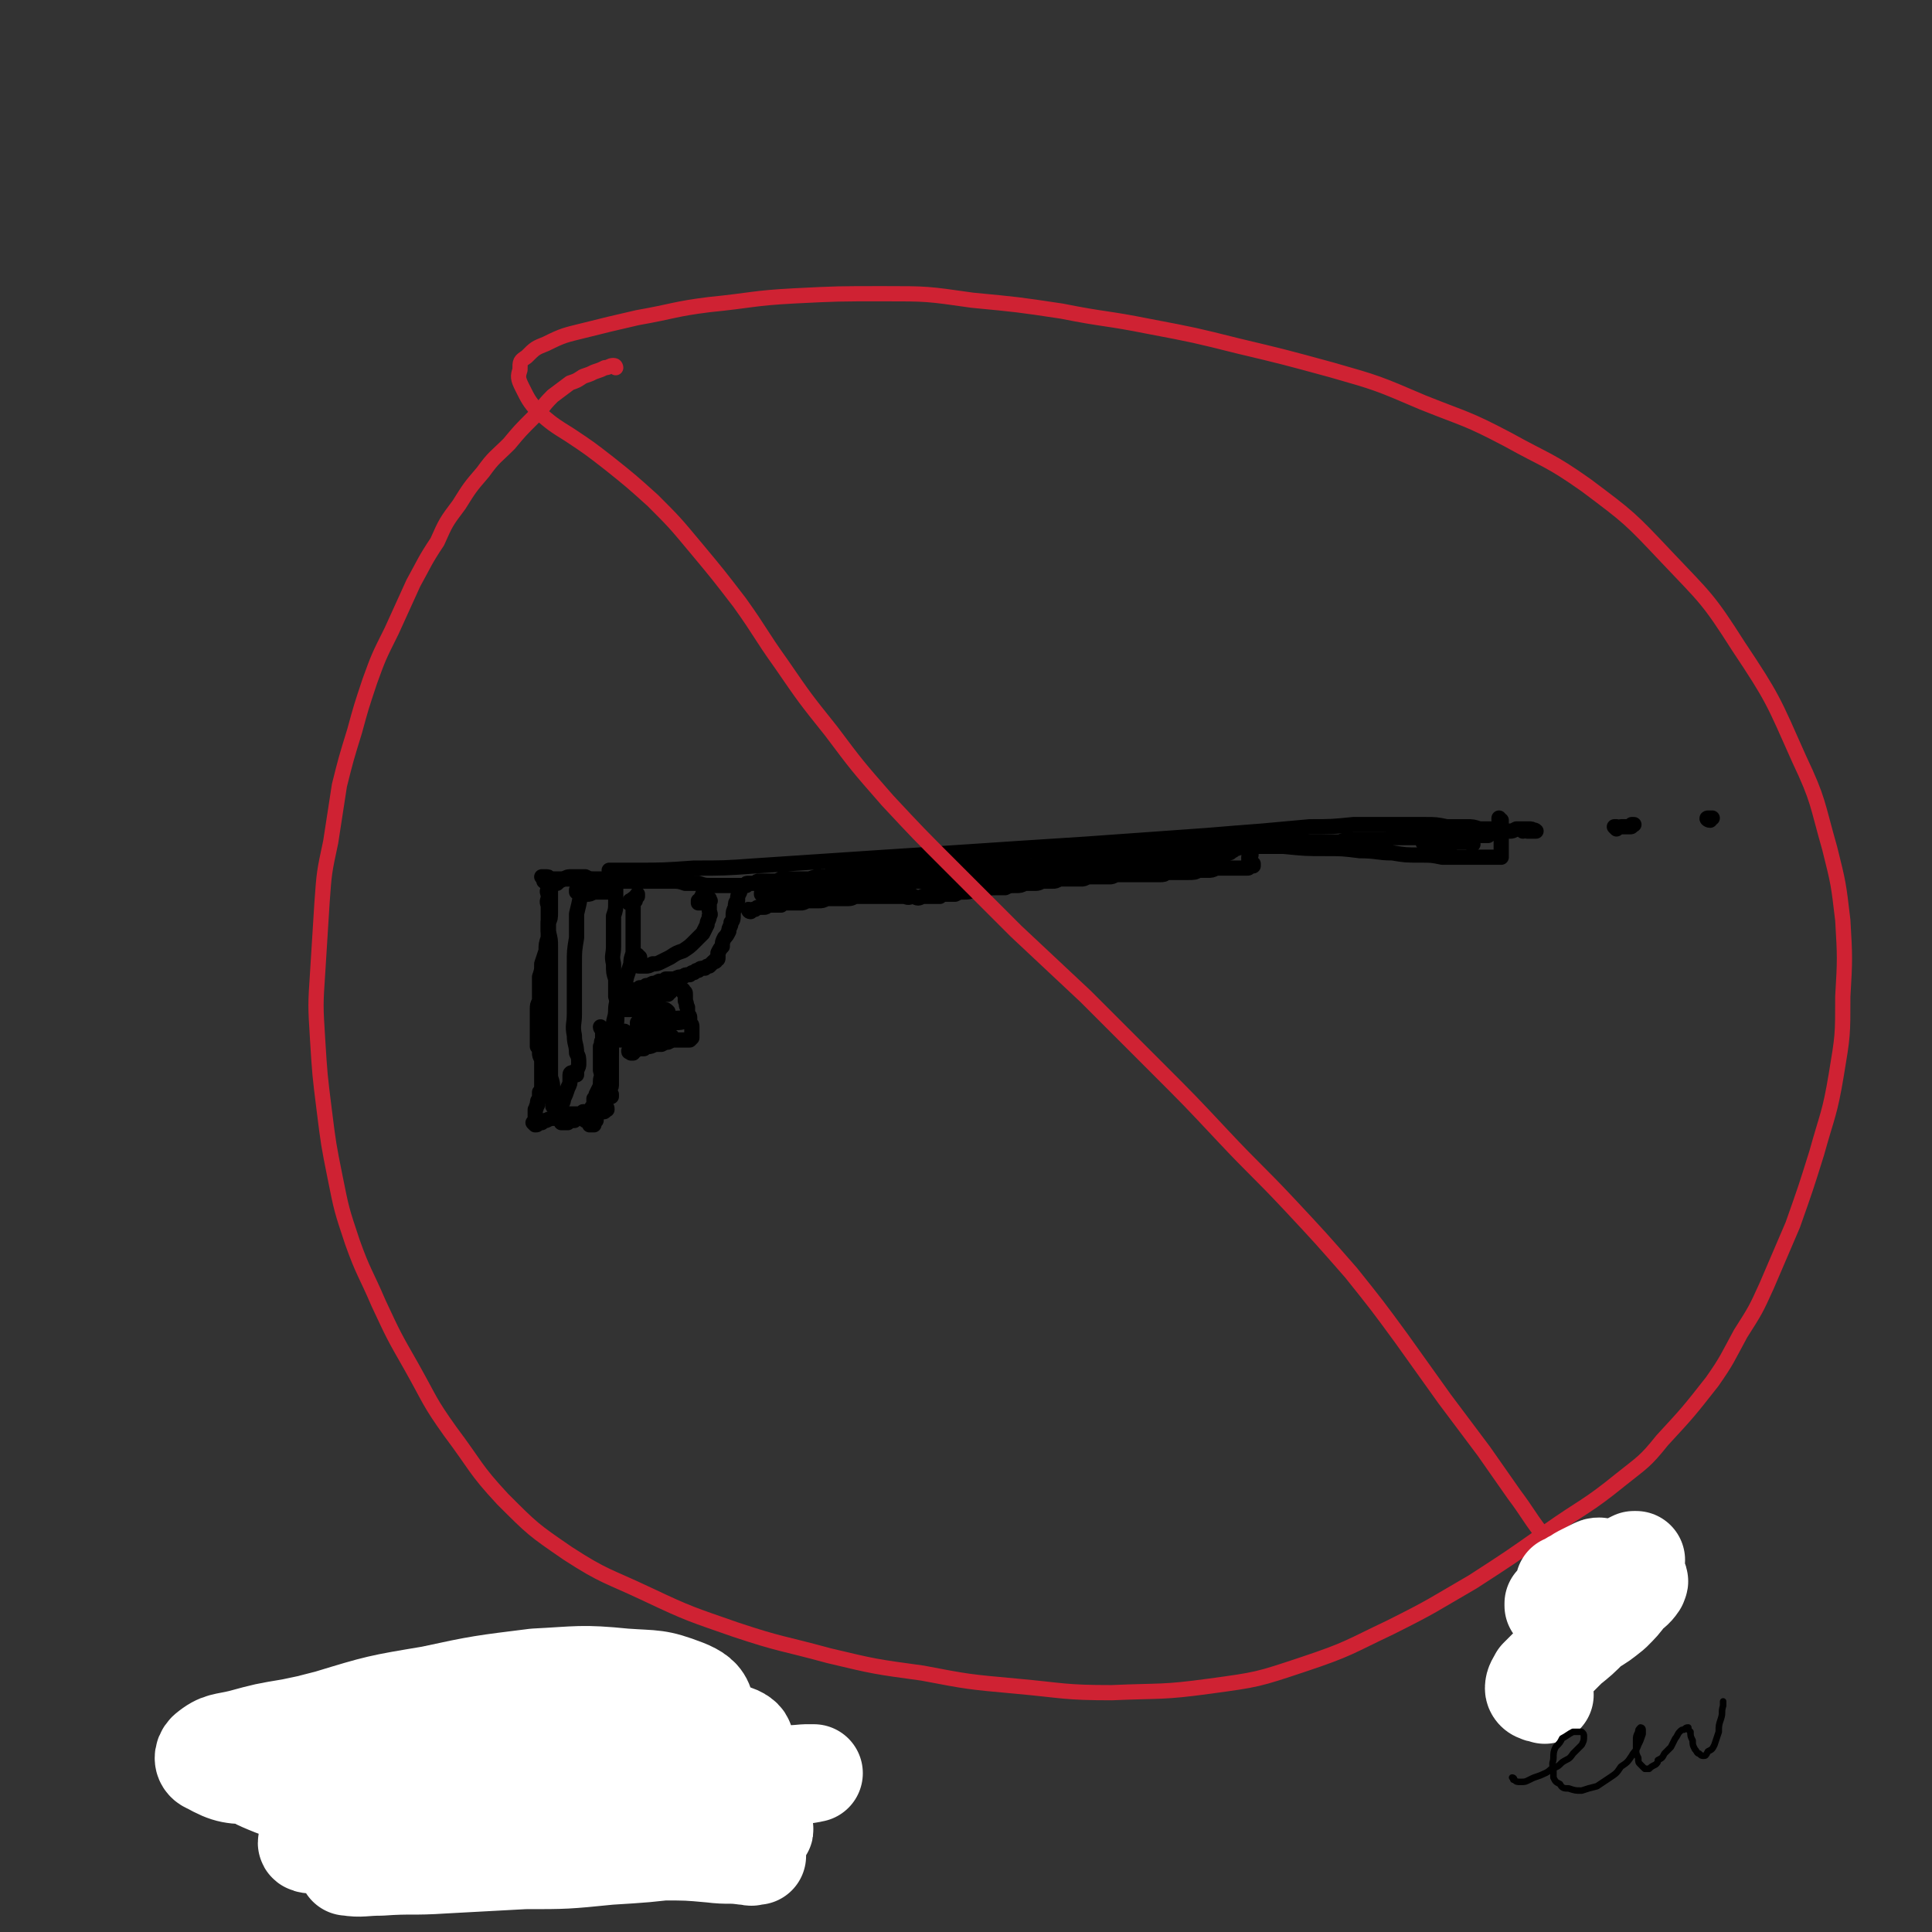 <svg viewBox='0 0 888 888' version='1.1' xmlns='http://www.w3.org/2000/svg' xmlns:xlink='http://www.w3.org/1999/xlink'><rect x="0" y="0" width="888" height="888" fill="#333333" stroke="none"/><g fill='none' stroke='rgb(0,0,0)' stroke-width='7' stroke-linecap='round' stroke-linejoin='round'><path d='M281,401c0,0 -1,-1 -1,-1 5,0 6,0 11,0 14,0 14,0 28,-1 14,0 14,0 28,-1 15,-1 15,-1 30,-2 15,-1 15,-1 30,-2 15,-1 15,-1 31,-2 15,-1 15,-1 30,-2 15,-1 15,-1 31,-2 14,-1 14,-1 28,-2 14,-1 14,-1 28,-2 12,-1 12,-1 25,-2 11,-1 11,-1 22,-2 10,0 10,0 20,-1 9,0 9,0 19,0 7,0 7,0 14,0 5,0 5,0 10,1 4,0 4,0 9,0 3,0 3,0 6,1 2,0 2,0 5,0 1,0 1,0 2,0 1,-1 1,-1 2,-1 0,0 0,0 0,-1 1,0 1,0 1,0 0,-1 0,-1 0,-1 0,-1 0,-1 -1,-1 0,0 0,0 0,-1 0,0 0,0 0,0 0,0 0,0 0,0 0,1 0,1 0,1 0,0 0,0 1,0 0,1 0,0 0,1 0,0 0,0 0,0 0,1 0,1 0,1 0,1 0,1 0,2 0,1 0,1 0,3 0,1 0,1 0,2 0,2 0,2 0,3 0,1 0,1 0,2 0,1 0,1 0,1 0,1 0,1 0,1 0,1 0,1 0,1 0,0 0,0 0,0 -1,0 -1,0 -1,0 -1,0 -1,0 -1,0 0,0 0,0 0,0 -1,0 -1,0 -1,0 0,0 0,0 -1,0 -1,0 -1,0 -2,0 -1,0 -1,0 -3,0 -1,0 -1,0 -3,0 -3,0 -3,0 -6,0 -4,0 -4,0 -9,0 -5,-1 -5,-1 -10,-1 -7,0 -7,0 -13,-1 -7,0 -7,-1 -15,-1 -8,-1 -8,-1 -16,-1 -9,0 -9,0 -19,-1 -9,0 -9,0 -18,0 -9,0 -9,0 -19,0 -8,0 -8,-1 -17,0 -8,0 -8,0 -17,0 -8,0 -8,0 -16,1 -7,0 -7,0 -14,0 -8,1 -8,1 -15,1 -7,1 -7,1 -14,2 -6,0 -6,0 -12,1 -6,0 -6,0 -12,1 -6,0 -6,0 -12,1 -5,0 -5,0 -10,1 -5,1 -5,1 -10,2 -4,1 -4,1 -9,2 -3,0 -3,0 -7,1 -3,0 -3,0 -6,0 -2,1 -2,1 -5,1 -2,0 -2,0 -5,1 -2,0 -2,0 -4,0 -2,0 -2,0 -5,0 -2,0 -2,0 -4,0 -2,1 -2,1 -4,1 -2,0 -2,0 -3,0 -2,0 -2,0 -3,0 -1,0 -1,0 -2,1 -2,0 -2,0 -3,0 -1,0 -1,0 -1,1 -1,0 -1,0 -2,0 -1,0 -1,0 -1,0 -1,0 -1,0 -2,0 -1,0 -1,0 -2,0 -2,0 -2,0 -4,0 -3,0 -3,0 -5,0 -3,0 -3,0 -6,-1 -3,0 -3,0 -6,0 -3,-1 -3,-1 -6,-1 -3,0 -3,0 -7,0 -4,0 -4,0 -8,0 -4,0 -4,0 -8,0 -4,0 -4,0 -8,0 -3,0 -3,0 -7,0 -3,0 -3,0 -5,0 -3,-1 -3,-1 -5,-1 -2,0 -2,0 -5,0 -1,0 -1,0 -3,0 -1,-1 -1,-1 -2,-1 0,0 0,0 -1,0 0,0 0,0 0,0 0,0 0,0 0,0 0,0 0,0 0,0 0,1 -1,0 -1,0 0,0 1,0 1,0 0,0 0,0 0,0 0,0 0,0 0,1 0,0 0,0 0,0 0,0 0,0 0,0 0,0 0,0 0,0 0,0 0,0 0,1 0,0 1,0 1,0 0,0 0,0 0,0 0,1 0,1 0,1 1,0 1,0 1,1 0,0 0,0 0,1 1,1 1,1 1,1 0,2 0,2 0,3 0,1 0,1 0,3 0,2 0,2 0,4 0,3 0,3 -1,5 0,4 0,4 0,7 -1,3 -1,3 -1,6 -1,3 -1,3 -2,6 0,3 0,3 -1,6 0,3 0,3 0,6 0,2 0,2 0,5 -1,2 -1,2 -1,4 0,2 0,2 0,5 0,2 0,2 0,4 0,2 0,2 0,4 0,2 0,2 0,4 1,1 1,1 1,3 0,1 0,1 1,3 0,1 0,1 0,2 0,2 0,2 0,3 0,1 0,1 0,3 0,1 0,1 0,2 0,1 0,1 0,2 0,2 0,2 -1,3 0,1 0,1 0,3 -1,1 -1,1 -1,3 -1,1 0,1 -1,2 0,1 0,1 0,2 0,1 0,1 0,2 0,1 0,1 0,1 -1,1 -1,1 -1,1 0,0 0,0 0,0 1,1 1,1 1,1 1,0 1,0 1,-1 1,0 1,0 2,0 1,-1 1,-1 2,-1 2,-1 2,-1 4,-1 1,-1 1,-1 3,-1 1,0 1,0 3,-1 1,0 1,0 2,0 1,0 1,0 2,0 1,0 1,0 2,0 1,0 1,0 1,-1 1,0 1,0 2,0 0,0 0,0 1,0 0,-1 0,-1 1,-1 0,0 0,0 0,-1 0,0 0,0 1,-1 0,0 0,0 0,-1 0,-1 0,-1 0,-2 1,-1 1,-1 1,-2 1,-2 1,-2 2,-4 1,-2 1,-2 2,-5 1,-3 1,-3 2,-6 1,-3 1,-3 1,-7 1,-4 1,-4 2,-9 1,-4 0,-4 1,-8 1,-4 2,-4 3,-8 1,-3 0,-3 1,-7 1,-3 1,-3 2,-6 0,-2 0,-2 1,-5 0,-3 0,-3 0,-6 0,-3 0,-3 0,-6 0,-3 0,-3 0,-5 0,-2 0,-2 0,-3 0,-2 0,-2 0,-3 0,-1 0,0 1,-1 0,-1 0,-1 0,-1 0,-1 0,-1 1,-1 0,0 0,0 0,-1 0,0 0,0 0,0 0,0 0,0 0,0 0,0 0,0 0,0 0,0 0,0 0,0 0,0 0,0 0,0 0,0 0,0 0,0 0,0 0,0 0,0 0,0 0,0 0,1 -2,1 -2,1 -3,2 -1,0 0,0 -1,1 '/><path d='M294,440c-1,0 -1,-1 -1,-1 0,0 0,0 0,1 0,0 0,0 0,1 0,0 0,0 0,1 0,1 0,1 0,1 0,1 0,1 1,1 0,0 0,0 0,0 1,0 1,0 3,0 1,0 1,0 3,-1 2,0 2,0 4,-1 2,-1 2,-1 4,-2 3,-2 3,-2 6,-3 3,-2 3,-2 5,-4 2,-2 2,-2 4,-4 1,-2 1,-2 2,-4 0,-2 1,-2 1,-4 1,-1 0,-1 0,-3 0,-1 0,-1 0,-3 0,-1 1,-1 0,-1 0,-1 0,-1 0,-1 -1,-1 -1,-1 -1,-1 -1,-1 -1,0 -1,-1 0,0 0,0 0,0 0,0 0,0 0,0 0,0 0,0 0,0 0,0 0,0 0,0 0,0 0,0 0,0 0,0 0,0 0,0 0,0 0,0 0,0 0,1 -1,0 -1,0 0,0 0,0 1,0 0,1 0,1 0,1 0,0 0,0 0,0 0,0 0,0 0,0 0,0 0,0 0,0 0,0 0,0 0,0 0,0 0,0 0,0 0,0 0,0 0,0 0,0 0,0 -1,0 0,0 0,0 0,0 0,0 0,0 0,0 0,0 0,0 0,0 0,0 0,0 0,0 0,0 0,0 0,0 0,0 0,0 0,0 -1,0 0,0 -1,1 0,0 0,0 0,0 0,0 0,0 0,0 0,1 0,1 -1,1 0,0 0,0 0,0 0,1 0,1 0,1 0,0 1,0 1,0 '/><path d='M287,404c0,0 0,-1 -1,-1 0,0 0,1 0,1 -4,0 -4,0 -7,0 -3,0 -3,0 -5,0 -3,0 -3,0 -5,-1 -2,0 -2,0 -4,0 -1,0 -1,0 -3,0 -2,0 -2,1 -3,1 -2,1 -2,1 -3,2 -1,0 -1,0 -2,1 0,0 0,0 -1,0 0,0 0,0 -1,0 0,0 0,0 0,0 0,0 0,1 0,1 0,0 0,0 0,0 0,0 0,0 0,0 0,1 0,1 0,1 -1,1 0,1 0,3 0,2 -1,2 0,4 0,2 0,2 0,5 0,4 0,4 0,7 1,4 1,4 1,7 0,5 0,5 0,9 0,4 0,4 0,9 0,4 0,4 0,9 0,4 0,4 0,9 0,4 0,4 0,9 0,4 0,4 0,8 0,4 0,4 0,7 1,3 1,3 1,6 0,2 0,2 0,4 0,1 0,1 0,3 0,0 0,0 0,0 0,1 1,1 1,1 0,0 1,0 1,0 1,0 1,0 2,-1 1,-2 1,-2 1,-3 1,-2 1,-2 2,-5 1,-2 1,-2 1,-4 0,-1 0,-1 0,-2 0,-1 1,-1 1,-1 0,0 0,0 1,0 0,0 0,0 0,0 1,0 1,0 1,0 0,0 0,0 0,1 0,0 0,0 0,0 0,0 0,0 0,0 0,-1 0,-1 0,-2 1,-2 1,-2 1,-3 0,-3 0,-3 -1,-5 0,-4 -1,-4 -1,-8 -1,-5 0,-5 0,-10 0,-6 0,-6 0,-11 0,-6 0,-6 0,-12 0,-6 0,-6 1,-12 0,-6 0,-6 0,-11 1,-4 1,-4 2,-9 0,-2 0,-2 1,-4 0,-1 0,-1 0,-2 0,0 0,0 0,0 0,1 0,1 -1,1 0,1 0,1 -1,2 0,0 0,0 0,0 -1,1 -1,1 -1,1 0,0 0,1 0,1 0,0 0,0 0,0 1,0 1,0 2,0 1,1 1,1 3,1 1,0 1,0 3,-1 2,0 2,0 3,0 2,0 2,0 3,0 1,-1 1,-1 2,-1 1,0 1,0 1,0 0,0 0,0 1,0 0,0 0,0 0,0 0,1 0,1 0,2 0,2 0,2 0,4 0,3 0,3 -1,6 0,3 0,3 0,7 0,3 0,3 0,7 0,4 -1,4 0,8 0,4 0,4 1,7 0,4 0,4 0,8 1,3 0,3 0,6 0,4 -1,4 -1,7 -1,3 -1,3 -1,6 0,3 0,3 0,6 0,3 0,3 0,6 0,2 0,2 0,5 0,2 0,2 0,5 0,1 -1,1 -1,2 0,1 0,1 0,1 0,1 0,1 0,1 0,0 1,0 1,0 0,0 0,0 0,1 -1,0 -1,0 -1,0 0,0 0,0 -1,1 -1,0 -1,0 -1,1 -1,1 -1,1 -2,2 -1,1 -1,1 -1,3 -1,1 -1,1 -1,2 0,1 0,1 0,2 -1,1 -1,1 -1,1 0,0 0,0 0,1 -1,0 -1,0 -1,0 0,0 -1,0 -1,0 0,0 0,0 0,-1 0,0 0,0 -1,-1 0,0 0,0 -1,0 0,-1 0,-1 -1,-1 -1,0 -1,0 -2,0 -1,0 -1,0 -2,1 -1,0 -1,0 -2,0 -1,0 -1,0 -1,1 -1,0 -1,0 -2,0 0,0 0,0 -1,0 0,0 0,-1 0,-1 0,0 0,0 0,0 1,0 1,0 1,0 1,-1 1,-1 2,-1 0,0 0,0 1,0 1,0 1,0 1,0 1,0 1,0 2,0 1,0 1,0 2,-1 2,0 2,0 3,0 1,-1 1,-1 3,-1 1,-1 1,-1 2,-1 1,0 1,0 2,0 1,0 1,0 1,-1 1,0 1,0 1,0 0,0 0,0 0,0 0,0 0,0 0,0 0,0 0,0 0,0 0,0 0,0 0,0 0,0 0,0 0,0 0,-1 0,-1 -1,-1 0,0 0,0 0,-1 -1,0 -1,0 -1,-1 0,-1 0,-1 0,-2 0,-2 0,-2 -1,-3 0,-2 0,-2 0,-5 0,-2 1,-2 0,-5 0,-2 0,-2 0,-4 0,-2 0,-2 0,-4 0,-2 0,-2 0,-3 1,-2 0,-2 1,-3 0,-1 0,-1 0,-2 0,-1 0,-1 0,-2 0,0 0,0 0,-1 0,0 -1,0 -1,-1 '/><path d='M292,456c0,0 0,-1 -1,-1 0,0 1,0 1,0 1,0 1,0 2,-1 2,0 2,0 3,-1 1,0 1,0 3,-1 1,0 1,0 3,-1 2,0 2,0 3,-1 2,0 2,0 4,0 2,-1 2,-1 4,-1 1,-1 1,-1 3,-1 1,-1 1,-1 2,-1 1,-1 1,-1 2,-1 1,-1 1,-1 3,-1 1,-1 1,-1 2,-1 1,-1 1,-1 2,-2 1,0 1,0 1,-1 1,0 1,0 1,-1 0,-1 0,-1 0,-2 1,-2 1,-2 2,-3 0,-2 0,-2 1,-4 1,-1 1,-1 2,-3 0,-2 1,-2 1,-4 1,-1 1,-2 1,-3 0,-2 0,-2 1,-4 0,-2 0,-2 1,-3 0,-2 0,-2 1,-4 0,-1 0,-1 0,-2 0,0 0,0 0,0 0,0 0,0 0,0 0,0 0,0 0,0 0,0 0,0 0,0 0,0 0,0 0,0 0,0 0,0 0,0 0,0 0,0 0,0 0,0 0,0 0,0 0,0 0,0 0,0 0,0 0,0 0,1 0,0 0,0 0,0 -1,0 -1,0 -1,0 0,0 0,0 0,0 '/><path d='M314,456c0,0 0,-1 -1,-1 0,0 1,0 1,0 0,0 0,0 0,1 1,0 1,0 1,1 0,0 0,0 0,1 0,1 0,1 0,2 1,2 0,2 1,3 0,1 0,1 0,3 1,1 1,1 1,2 0,1 0,1 0,2 1,1 1,1 1,2 0,1 0,1 0,2 0,1 0,1 0,2 0,0 0,0 0,1 0,0 0,0 0,0 -1,1 -1,1 -1,1 -1,0 -1,0 -2,0 0,0 0,0 -1,0 -1,0 -1,0 -2,0 -1,0 -1,0 -2,0 -1,0 -1,0 -3,1 -1,0 -1,0 -3,1 -2,0 -2,0 -3,0 -2,1 -2,1 -3,1 -1,0 -1,0 -2,1 -1,0 -1,0 -2,0 -1,0 -1,0 -1,0 -1,0 -1,0 -1,1 -1,0 -1,0 -1,0 0,0 0,0 0,0 0,1 0,1 0,1 0,0 0,0 0,0 -1,0 -1,0 -1,0 0,0 0,0 0,-1 -1,0 -1,1 -1,0 0,0 0,0 0,0 0,0 0,0 1,0 1,0 1,0 2,0 1,-1 1,-1 3,-2 2,0 2,0 4,-1 2,0 2,-1 4,-1 2,-1 2,-1 4,-1 1,-1 1,-1 2,-1 0,0 0,0 0,0 0,-1 -1,-1 -2,-1 -2,0 -2,0 -4,0 -3,0 -3,0 -6,0 -3,0 -3,0 -6,0 -2,0 -2,0 -3,0 0,0 -1,0 -1,0 0,0 1,0 1,-1 2,0 2,0 4,-1 3,-1 3,-1 5,-1 4,-1 4,-1 7,-2 3,-1 3,0 6,-1 3,0 3,0 5,-1 1,0 1,0 1,0 0,-1 0,-1 0,-1 -2,0 -2,0 -4,0 -3,0 -3,1 -6,1 -2,0 -2,0 -5,1 -2,0 -2,0 -4,0 -1,0 -1,1 -3,1 0,0 0,0 -1,0 0,0 0,-1 0,-1 1,0 1,0 1,0 2,-1 2,-1 4,-1 2,-1 1,-1 3,-1 2,-1 2,-1 4,-1 0,0 0,0 1,-1 1,0 1,0 1,0 0,-1 0,-1 0,-1 -1,-1 -1,-1 -2,-1 -2,0 -2,0 -4,0 -3,0 -3,0 -5,0 -3,0 -3,0 -5,0 -2,0 -2,0 -4,0 0,0 -1,0 -1,0 0,0 0,0 1,0 2,-1 1,-1 3,-2 2,-1 2,-1 4,-1 3,-1 3,-1 5,-2 3,-1 3,-1 5,-2 2,0 2,0 3,0 0,-1 1,-1 1,-1 0,-1 0,-1 -1,-1 -1,-1 -1,0 -2,0 -1,-1 -1,-1 -2,-1 0,0 0,0 -1,0 -1,0 -1,0 -1,0 0,0 0,0 -1,0 0,0 0,0 0,0 1,-1 1,-1 1,-1 0,0 0,0 1,0 0,0 0,0 1,1 0,0 0,0 0,1 0,1 0,1 0,2 0,2 -1,2 -2,3 0,2 0,2 0,3 -1,2 -1,2 -1,3 0,1 0,1 -1,2 0,1 0,1 0,2 -1,2 -1,1 -1,3 -1,1 -1,1 -1,2 0,0 0,0 0,1 0,0 0,0 -1,0 0,0 0,0 -1,0 -1,0 -1,0 -2,1 -1,0 -1,0 -2,1 -1,0 -1,0 -2,0 -1,0 -1,0 -2,0 -1,0 -1,0 -2,0 -1,0 -1,0 -2,0 0,0 0,0 -1,0 0,0 0,0 0,-1 1,0 1,0 2,-1 1,-1 1,-1 3,-2 '/><path d='M345,419c0,0 -1,0 -1,-1 0,0 0,1 1,1 0,0 0,0 1,-1 0,0 0,0 1,0 1,-1 1,-1 2,-1 1,0 1,0 2,0 1,0 1,0 2,-1 2,0 2,0 3,0 1,0 1,0 3,0 1,-1 1,-1 3,-1 1,0 1,0 3,0 1,0 1,0 3,0 1,0 1,0 3,-1 1,0 1,0 2,0 2,0 2,0 3,0 2,0 2,0 4,-1 2,0 2,0 4,0 2,0 2,0 3,0 2,0 2,0 3,0 2,0 2,-1 4,-1 1,0 1,0 3,0 2,0 2,0 3,0 2,0 2,0 4,0 2,0 2,0 4,0 1,0 1,0 2,0 2,0 2,0 3,0 2,0 2,0 3,0 2,1 2,0 4,0 2,1 2,1 4,0 2,0 2,0 4,0 2,0 2,0 4,0 1,-1 1,-1 3,-1 2,0 2,0 4,0 2,-1 2,-1 4,-1 2,0 2,0 5,-1 2,0 2,0 5,0 2,-1 2,-1 5,-1 2,0 2,0 4,0 2,-1 2,-1 5,-1 2,0 2,0 4,-1 2,0 2,0 5,0 2,0 2,-1 4,-1 2,0 2,0 4,0 1,0 1,0 3,-1 1,0 1,0 2,0 1,0 1,0 3,0 1,0 1,0 2,0 1,0 1,0 3,0 1,0 1,0 3,-1 2,0 2,0 3,0 2,0 2,0 3,0 2,0 2,0 4,0 1,0 1,0 3,-1 2,0 2,0 3,0 2,0 2,0 3,0 2,0 2,0 4,0 1,0 1,0 3,0 2,0 2,0 3,0 2,0 2,0 4,0 2,0 2,0 3,-1 2,0 2,0 3,0 2,0 2,0 3,0 2,0 2,0 4,0 3,0 3,0 5,-1 2,0 2,0 4,0 2,0 2,0 4,-1 2,0 2,0 4,0 1,0 1,0 3,0 1,0 1,0 2,0 1,0 1,0 3,0 1,0 1,0 2,0 1,0 1,0 1,-1 1,0 1,0 1,0 0,0 0,0 0,0 1,0 1,0 1,0 0,0 0,0 0,-1 0,0 -1,0 -1,0 0,-1 0,0 -1,-1 0,0 0,0 0,0 0,-1 0,-1 0,-1 0,0 0,0 0,-1 0,-1 0,0 1,-1 0,-1 0,-1 0,-1 0,-1 0,-1 0,-2 0,0 0,0 -1,0 0,-1 0,-1 0,-1 -1,0 -1,0 -1,0 -1,0 -1,0 -2,0 -1,0 -1,0 -1,0 0,0 0,0 -1,0 0,1 0,1 -1,1 0,0 0,0 -1,0 0,1 0,1 -1,1 -1,0 0,1 -1,1 -1,0 -1,0 -2,1 -2,0 -2,0 -3,0 -2,1 -2,1 -4,1 -3,1 -3,1 -5,1 -3,0 -3,0 -6,0 -4,1 -4,1 -7,1 -5,0 -5,0 -9,1 -5,0 -5,0 -9,1 -5,0 -5,0 -10,1 -5,0 -5,0 -11,0 -5,1 -5,1 -11,1 -6,1 -6,1 -12,1 -6,1 -6,1 -12,1 -6,1 -6,1 -11,1 -6,0 -6,0 -11,1 -6,0 -6,0 -11,1 -5,0 -5,0 -10,0 -5,1 -5,1 -10,1 -5,1 -5,1 -10,1 -4,0 -4,0 -8,1 -4,0 -4,0 -7,0 -3,1 -3,1 -6,1 -2,1 -2,1 -4,1 -2,0 -2,0 -4,0 -1,0 -1,0 -2,0 -1,0 -1,0 -3,0 -1,0 -1,0 -2,0 -2,0 -2,0 -3,0 -1,0 -1,0 -3,0 0,0 0,0 -1,0 -2,0 -2,0 -3,0 -1,0 -1,0 -1,0 -1,0 -1,0 -2,0 0,0 0,0 -1,0 0,0 0,0 0,0 -1,0 -1,0 -1,1 0,0 0,0 0,0 1,0 1,0 1,0 1,0 1,0 2,0 0,0 0,0 1,0 1,0 1,0 2,0 0,0 0,0 1,-1 1,0 1,0 1,0 1,0 1,0 2,0 1,0 1,0 1,0 1,0 1,-1 2,-1 1,0 1,0 2,0 1,0 1,0 3,0 2,0 2,0 4,0 4,-1 4,-1 9,-2 5,0 5,0 10,-1 6,-1 6,-1 12,-2 6,0 6,-1 13,-1 6,-1 6,-1 13,-1 7,-1 7,-1 14,-2 8,0 8,0 15,-1 7,-1 7,0 15,-1 6,-1 6,-1 13,-2 6,0 6,0 12,-1 6,0 6,0 11,0 6,-1 6,-1 11,-1 4,-1 4,-1 9,-1 4,-1 4,-1 9,-1 4,-1 4,-1 8,-2 5,0 5,0 10,0 4,-1 4,-1 9,-1 4,0 4,0 8,0 3,-1 3,-1 7,-1 3,0 3,0 6,0 2,0 2,0 5,-1 2,0 2,0 4,0 2,0 2,0 4,0 1,0 1,0 2,0 1,0 1,0 2,0 1,0 1,0 2,0 1,0 1,0 2,0 1,0 1,0 3,0 2,0 2,0 5,0 2,0 2,-1 5,-1 3,0 3,0 6,0 4,0 4,0 7,0 4,0 4,0 7,-1 3,0 3,0 6,0 3,0 3,0 5,0 2,0 2,0 4,0 2,0 2,0 3,0 1,0 1,0 2,0 0,0 0,0 1,0 0,0 0,0 0,0 0,0 0,0 0,0 -1,0 -1,1 -2,1 -1,0 -1,0 -2,0 0,0 0,0 0,0 '/><path d='M700,382c0,-1 -1,-1 -1,-1 0,0 0,0 0,0 0,0 0,0 1,0 0,0 0,0 0,0 0,0 0,0 1,0 0,0 0,0 0,0 0,0 0,0 0,0 0,0 0,0 1,0 0,0 0,0 0,0 0,0 0,1 0,1 0,0 0,0 1,0 0,0 0,0 0,0 1,0 1,0 1,0 0,0 0,0 1,0 0,0 0,0 1,0 0,0 0,0 0,0 0,0 0,0 0,0 0,0 0,0 0,0 -1,-1 -1,0 -1,0 -1,-1 -1,-1 -2,-1 -2,0 -2,0 -3,0 -2,0 -2,0 -3,0 -2,1 -2,1 -3,1 -2,0 -2,0 -3,0 -1,1 -1,0 -3,1 -1,0 -1,0 -1,0 -1,0 -1,0 -2,0 -1,0 -1,0 -1,1 -1,0 -1,0 -2,0 0,0 0,0 -1,0 -1,0 -1,0 -1,0 -1,0 -1,0 -2,0 -1,0 -1,0 -1,0 -1,0 -1,0 -2,0 -1,0 -1,0 -2,1 -1,0 -1,0 -3,0 -1,0 -1,0 -2,0 -2,0 -2,-1 -3,0 -1,0 -1,0 -3,0 -1,0 -1,0 -2,0 -2,0 -2,0 -3,0 -1,0 -1,0 -2,0 0,0 0,0 -1,0 0,0 0,0 0,1 0,0 0,0 0,0 0,0 0,0 0,0 0,0 0,0 0,1 0,0 0,0 0,0 0,0 0,1 1,1 0,0 0,0 1,0 0,0 0,0 1,1 1,0 1,0 1,0 1,0 1,0 2,0 0,0 0,-1 1,-1 1,0 1,0 2,0 2,0 2,0 3,0 1,0 1,0 3,-1 1,0 1,0 2,0 1,0 1,0 3,0 1,0 1,0 2,0 0,1 0,1 1,1 '/><path d='M743,381c0,0 -1,-1 -1,-1 0,0 0,0 1,0 1,1 1,0 2,0 1,0 1,0 3,0 0,0 0,0 1,0 1,0 1,0 1,-1 1,0 1,0 1,0 '/><path d='M786,377c-1,0 -2,-1 -1,-1 0,0 0,0 1,0 1,0 1,0 1,0 '/></g>
<g fill='none' stroke='rgb(207,34,51)' stroke-width='7' stroke-linecap='round' stroke-linejoin='round'><path d='M283,169c0,0 0,-1 -1,-1 -2,0 -2,1 -4,1 -2,1 -2,1 -5,2 -2,1 -2,1 -5,2 -3,2 -3,2 -6,3 -4,3 -4,3 -8,6 -5,5 -4,5 -9,10 -6,6 -6,6 -11,12 -6,6 -7,6 -12,13 -6,7 -6,7 -11,15 -6,8 -6,8 -10,17 -6,9 -6,10 -11,19 -5,11 -5,11 -10,22 -6,12 -6,12 -10,23 -4,12 -4,12 -7,23 -4,13 -4,13 -7,25 -2,13 -2,13 -4,26 -3,14 -3,14 -4,28 -1,16 -1,16 -2,32 -1,15 -1,15 0,31 1,16 1,16 3,32 2,16 2,16 5,31 3,15 3,15 8,30 5,14 6,14 12,28 7,15 7,15 15,29 9,16 8,16 18,30 12,16 11,17 24,31 14,14 14,14 30,25 17,11 18,10 37,19 19,9 20,9 40,16 21,7 21,6 43,12 21,5 21,5 43,8 21,4 21,4 43,6 22,2 22,3 44,3 23,-1 23,0 45,-3 22,-3 22,-3 43,-10 21,-7 21,-8 40,-17 20,-10 19,-10 38,-21 17,-11 17,-11 34,-23 17,-12 18,-11 34,-24 10,-8 11,-8 19,-18 12,-13 12,-13 23,-27 7,-10 7,-11 13,-22 7,-11 7,-11 12,-22 6,-14 6,-14 12,-28 6,-17 6,-17 11,-33 5,-18 6,-18 9,-36 3,-18 3,-18 3,-36 1,-17 1,-18 0,-35 -2,-17 -2,-17 -6,-33 -6,-21 -5,-22 -14,-41 -12,-27 -12,-28 -28,-52 -14,-22 -15,-22 -33,-41 -17,-18 -17,-18 -37,-33 -17,-12 -18,-11 -36,-21 -19,-10 -19,-9 -39,-17 -21,-9 -21,-9 -42,-15 -22,-6 -22,-6 -43,-11 -20,-5 -20,-5 -41,-9 -20,-4 -20,-3 -40,-7 -20,-3 -20,-3 -41,-5 -21,-3 -21,-3 -41,-3 -21,0 -21,0 -41,1 -19,1 -19,2 -39,4 -16,2 -16,3 -33,6 -13,3 -13,3 -25,6 -8,2 -9,2 -17,6 -5,2 -5,2 -9,6 -3,2 -3,2 -3,6 -1,3 -1,4 1,8 3,6 3,6 7,11 7,6 7,6 15,11 9,6 9,6 18,13 10,8 10,8 20,17 10,10 10,10 20,22 10,12 10,12 20,25 10,14 9,14 19,28 11,16 11,16 23,31 12,16 12,16 26,32 14,15 14,15 29,30 15,15 15,15 30,30 16,15 16,15 32,30 16,16 16,16 32,32 16,16 16,16 31,32 15,16 16,16 31,32 14,15 14,15 28,31 12,15 12,15 23,30 10,14 10,14 20,28 9,12 9,12 18,24 7,10 7,10 14,20 6,8 6,9 12,17 5,7 4,8 10,15 5,4 6,3 11,6 '/></g>
<g fill='none' stroke='rgb(0,0,0)' stroke-width='7' stroke-linecap='round' stroke-linejoin='round'><path d='M192,796c0,0 0,-1 -1,-1 0,0 0,1 0,1 -1,0 -1,0 -1,0 0,-1 0,-1 0,-2 1,-1 1,-1 1,-2 1,-1 1,-1 2,-3 1,-1 2,-1 3,-3 1,-2 1,-1 2,-3 0,-1 1,-2 0,-2 0,-1 -1,-1 -1,-1 -3,1 -3,1 -5,3 -3,2 -3,2 -6,4 -4,3 -4,3 -7,6 -2,3 -2,3 -4,6 -1,2 -1,2 -1,4 -1,1 -1,2 0,3 1,1 2,1 4,1 2,0 2,0 4,-1 3,-1 3,-2 5,-3 3,-2 3,-2 5,-4 1,-1 1,-1 2,-3 1,-1 1,-2 1,-3 0,-1 0,-1 0,-2 0,0 0,0 0,-1 0,0 0,0 -1,0 0,0 0,0 0,0 0,1 0,1 0,2 0,2 1,2 0,3 0,3 -1,3 -2,6 -1,5 -1,5 -3,10 -3,6 -3,6 -5,12 -3,5 -3,5 -6,11 -3,5 -3,5 -6,9 -2,4 -2,4 -4,7 -2,2 -2,2 -4,4 -1,0 -1,1 -3,0 -1,0 -1,0 -1,-1 -1,-1 -1,-2 -1,-3 -1,-2 -1,-2 -1,-4 0,-2 0,-2 0,-4 0,-2 0,-2 1,-3 0,-1 1,-1 2,-2 2,0 2,0 3,-1 3,0 3,0 6,-1 4,-1 4,-1 7,-3 5,-2 6,-1 10,-4 6,-3 6,-3 11,-7 6,-4 6,-4 11,-8 4,-4 4,-4 8,-8 3,-3 3,-3 6,-7 2,-3 2,-3 3,-6 1,-2 1,-2 0,-3 0,-1 -1,-1 -2,-1 -1,0 -1,1 -2,2 -2,1 -2,1 -3,3 -1,3 -1,3 -2,6 -1,3 -1,3 -2,6 -1,3 -1,3 -2,6 -1,3 -1,3 -2,5 0,2 0,2 0,3 0,1 0,1 0,2 0,0 1,0 2,0 1,0 1,0 2,-1 2,-1 2,-2 4,-3 2,-2 2,-2 5,-5 3,-3 3,-3 6,-6 3,-3 3,-3 5,-6 3,-3 2,-3 4,-5 2,-2 2,-2 3,-3 1,-1 1,-1 1,-1 0,-1 1,-1 1,-1 -1,1 -1,1 -2,2 -1,2 -1,2 -2,4 -1,3 -1,3 -2,6 -1,3 -1,3 -2,6 -1,3 -1,3 -1,5 0,2 -1,3 0,4 1,1 1,1 3,1 1,0 2,0 3,0 3,-1 3,-2 5,-3 4,-2 4,-3 7,-5 3,-3 3,-3 6,-6 2,-3 2,-3 5,-5 2,-3 2,-3 3,-5 2,-2 2,-2 3,-4 1,0 1,0 1,-1 0,0 0,0 0,0 -1,1 -1,1 -2,3 -2,3 -2,3 -3,6 -2,3 -2,3 -3,6 -1,3 -1,2 -2,5 -1,2 -1,2 -2,5 0,1 0,1 -1,2 0,0 0,0 0,0 1,0 1,0 1,-1 1,-1 1,-1 3,-3 1,-2 1,-2 3,-5 2,-2 2,-2 4,-4 1,-2 1,-3 3,-4 2,-2 2,-2 3,-4 1,-1 1,-1 3,-2 0,-1 0,-1 1,-1 0,0 1,-1 1,0 0,0 0,1 -1,1 -1,2 -1,2 -2,4 -1,2 -1,2 -2,4 0,3 -1,3 -1,5 0,2 0,2 0,4 1,2 1,2 2,3 1,1 1,1 1,2 1,0 1,1 2,1 1,0 1,0 2,0 1,-1 1,-1 2,-1 1,-1 1,-1 1,-2 1,-2 1,-2 1,-3 1,-2 1,-2 1,-3 0,-1 0,-1 0,-1 0,0 0,0 0,0 1,-1 1,-1 2,-1 '/></g>
<g fill='none' stroke='rgb(0,0,0)' stroke-width='45' stroke-linecap='round' stroke-linejoin='round'><path d='M240,804c0,0 -1,-1 -1,-1 0,0 1,0 2,0 3,2 2,3 6,5 4,2 5,3 10,3 6,1 6,1 12,0 6,-1 6,-1 13,-3 6,-1 6,-1 11,-2 3,-1 5,-1 6,-2 1,-1 0,-2 -1,-2 -5,-2 -5,-1 -10,-2 -8,-2 -8,-2 -16,-4 -11,-2 -11,-2 -21,-3 -13,-2 -13,-2 -25,-1 -14,0 -14,0 -28,2 -12,1 -13,1 -25,4 -8,1 -8,1 -15,4 -3,1 -4,2 -5,5 0,2 0,4 3,6 4,3 5,4 10,5 9,1 9,1 19,0 11,0 11,-1 23,-2 12,-2 12,-3 24,-5 11,-3 11,-3 22,-6 7,-2 7,-2 14,-5 3,-1 5,-2 5,-4 0,-2 -1,-3 -4,-4 -6,-1 -6,-1 -13,-1 -10,0 -10,0 -20,1 -13,1 -13,1 -25,4 -12,3 -12,3 -25,8 -11,4 -11,4 -21,11 -6,4 -8,4 -11,11 -3,4 -3,6 -1,9 4,5 6,6 13,7 11,2 12,2 23,0 15,-1 15,-2 30,-6 16,-3 16,-4 31,-8 15,-4 15,-3 28,-8 10,-3 10,-3 20,-6 5,-2 6,-2 10,-5 0,0 -1,-2 -2,-2 -6,-1 -6,0 -13,0 -11,0 -11,0 -22,1 -15,2 -15,2 -29,3 -15,2 -15,2 -30,4 -14,2 -14,2 -27,5 -8,2 -9,2 -16,5 -2,1 -5,3 -4,4 2,3 5,3 10,4 9,1 10,1 19,1 13,0 13,0 26,-1 11,-1 11,-1 21,-3 13,-2 13,-2 27,-4 12,-2 12,-2 24,-4 5,-1 5,-1 10,-2 1,-1 3,-1 2,-2 0,0 -2,0 -4,0 -5,-1 -5,-1 -10,-1 -7,1 -7,1 -15,2 -8,1 -8,2 -17,4 -9,1 -9,1 -17,3 -6,2 -6,2 -12,4 -4,1 -4,1 -7,3 0,1 0,1 1,1 2,1 2,1 5,1 5,0 5,0 10,-1 7,-1 7,-1 14,-3 7,-1 7,-1 13,-2 6,-1 6,-1 12,-2 3,-1 3,-1 6,-1 1,0 2,-1 3,0 0,0 -1,0 -1,0 -2,1 -2,1 -3,2 -2,1 -2,1 -5,2 -3,1 -3,1 -6,3 -2,1 -2,0 -4,2 0,0 -1,1 0,1 0,1 1,0 2,0 '/></g>
<g fill='none' stroke='rgb(255,255,255)' stroke-width='45' stroke-linecap='round' stroke-linejoin='round'><path d='M262,810c-1,0 -1,-1 -1,-1 -1,0 0,0 0,0 8,-1 8,-2 15,-2 10,-1 10,1 20,1 11,0 11,0 21,-1 8,0 8,0 16,-2 5,-1 8,-1 9,-4 1,-1 -1,-3 -4,-4 -9,-3 -9,-3 -18,-5 -15,-3 -15,-3 -30,-5 -19,-1 -19,-1 -39,-2 -22,0 -22,0 -44,1 -23,1 -23,1 -46,4 -13,1 -13,1 -27,4 -12,2 -12,2 -23,5 -8,2 -10,1 -16,6 -2,2 -2,5 1,6 9,5 11,5 23,5 24,1 24,-1 48,-3 23,-2 23,-2 46,-5 24,-3 24,-3 47,-7 18,-2 18,-2 37,-5 11,-3 11,-1 22,-6 3,-1 6,-3 5,-6 -1,-4 -4,-6 -9,-8 -13,-5 -14,-4 -28,-5 -20,-2 -21,-1 -41,0 -24,3 -25,3 -48,8 -24,4 -24,4 -47,11 -12,3 -12,3 -23,8 -7,4 -11,4 -13,9 -2,5 0,10 5,12 16,7 19,6 37,7 24,2 25,0 49,-1 27,-1 27,-2 55,-3 25,-2 25,-2 50,-4 19,-1 19,-1 38,-2 11,-1 11,0 21,-1 2,0 5,0 4,0 -4,1 -7,1 -15,1 -18,1 -18,2 -36,3 -24,2 -24,1 -48,3 -26,2 -26,2 -52,5 -23,4 -23,4 -45,9 -14,2 -14,2 -28,7 -5,1 -9,3 -9,4 0,1 4,1 9,1 14,-1 14,-2 29,-3 20,-2 20,-2 41,-3 22,-2 22,-2 44,-3 20,-1 20,0 40,-1 15,0 15,0 30,0 7,0 8,0 15,1 2,1 3,2 2,2 -4,3 -6,3 -12,5 -13,2 -13,2 -26,4 -16,2 -17,2 -33,3 -20,2 -20,2 -39,2 -18,1 -18,1 -37,2 -15,1 -15,0 -29,1 -8,0 -9,1 -15,0 -1,0 0,0 1,0 8,-2 8,-2 17,-3 14,-2 14,-2 28,-3 18,-1 18,-1 35,-2 17,0 17,0 34,0 15,0 15,0 29,1 12,0 12,0 23,1 8,1 8,0 15,1 3,0 4,0 6,0 0,0 -1,0 -2,0 -1,1 -1,0 -2,0 '/><path d='M710,779c0,0 0,-1 -1,-1 0,0 -1,1 -2,0 -1,0 -2,-1 -2,-2 0,-2 1,-3 2,-5 3,-3 3,-3 6,-6 4,-4 4,-4 8,-8 5,-4 5,-4 10,-9 5,-3 5,-3 10,-7 4,-4 4,-4 7,-8 2,-2 3,-2 5,-5 0,-1 1,-1 0,-2 0,-1 -1,-1 -2,-1 -3,1 -3,1 -6,2 -4,1 -4,1 -8,3 -5,2 -5,2 -10,4 -4,2 -4,2 -9,3 -2,1 -2,1 -4,1 0,0 0,0 0,-1 3,-2 3,-2 6,-4 4,-3 4,-3 9,-5 5,-3 5,-3 10,-5 4,-2 4,-2 8,-4 2,-1 2,-1 4,-2 1,0 1,0 1,0 -1,1 -1,2 -3,2 -2,2 -2,2 -5,3 -4,2 -4,2 -8,3 -4,2 -4,2 -8,3 -3,0 -3,0 -6,1 -1,0 -2,0 -3,0 0,0 0,-1 0,-1 0,0 0,0 1,0 2,-1 2,-2 3,-2 3,-2 3,-2 5,-3 2,-1 2,-1 4,-2 2,-1 2,-1 3,-1 0,0 0,0 0,0 -1,1 -1,1 -2,2 -1,1 -1,1 -3,2 -1,1 -1,1 -2,2 0,0 0,0 0,0 '/></g>
<g fill='none' stroke='rgb(0,0,0)' stroke-width='3' stroke-linecap='round' stroke-linejoin='round'><path d='M696,818c0,0 0,-1 -1,-1 0,0 1,0 1,1 0,0 -1,0 0,0 1,1 1,1 3,1 2,0 2,0 4,-1 2,-1 2,-1 5,-2 2,-1 3,-1 5,-3 3,-1 3,-1 5,-3 3,-2 3,-1 5,-4 2,-2 2,-2 4,-4 1,-2 1,-2 1,-4 0,-1 0,-1 -1,-2 -2,0 -2,0 -4,0 -2,1 -3,2 -5,3 -1,2 -1,2 -3,4 -1,2 -1,3 -1,5 0,2 -1,2 0,5 0,2 0,2 0,4 1,2 1,2 3,3 1,2 2,2 4,2 3,1 3,1 6,1 3,-1 3,-1 7,-2 3,-2 3,-2 6,-4 3,-2 3,-2 5,-5 3,-2 3,-2 5,-5 1,-2 2,-2 3,-5 1,-2 1,-2 2,-5 0,-1 0,-1 0,-2 0,-1 -1,-1 -1,-1 -1,1 -1,1 -1,2 -1,2 -1,2 -1,4 0,2 0,2 0,4 0,2 0,2 1,4 0,2 0,2 1,3 1,1 1,1 2,2 1,0 1,0 2,0 1,-1 1,-1 3,-2 1,-1 1,-1 1,-2 2,-1 2,-1 3,-3 1,-1 1,-1 3,-3 1,-2 1,-2 2,-4 1,-1 1,-2 2,-3 1,-1 1,-1 2,-1 1,-1 1,-1 2,-1 0,1 0,1 1,2 0,2 0,2 1,4 0,2 0,2 1,4 1,1 1,2 2,2 1,1 1,1 2,1 1,0 1,0 2,-2 2,-1 2,-1 3,-3 1,-3 1,-3 2,-6 0,-3 0,-3 1,-6 1,-3 0,-3 1,-6 0,-1 0,-1 0,-2 '/></g>
</svg>